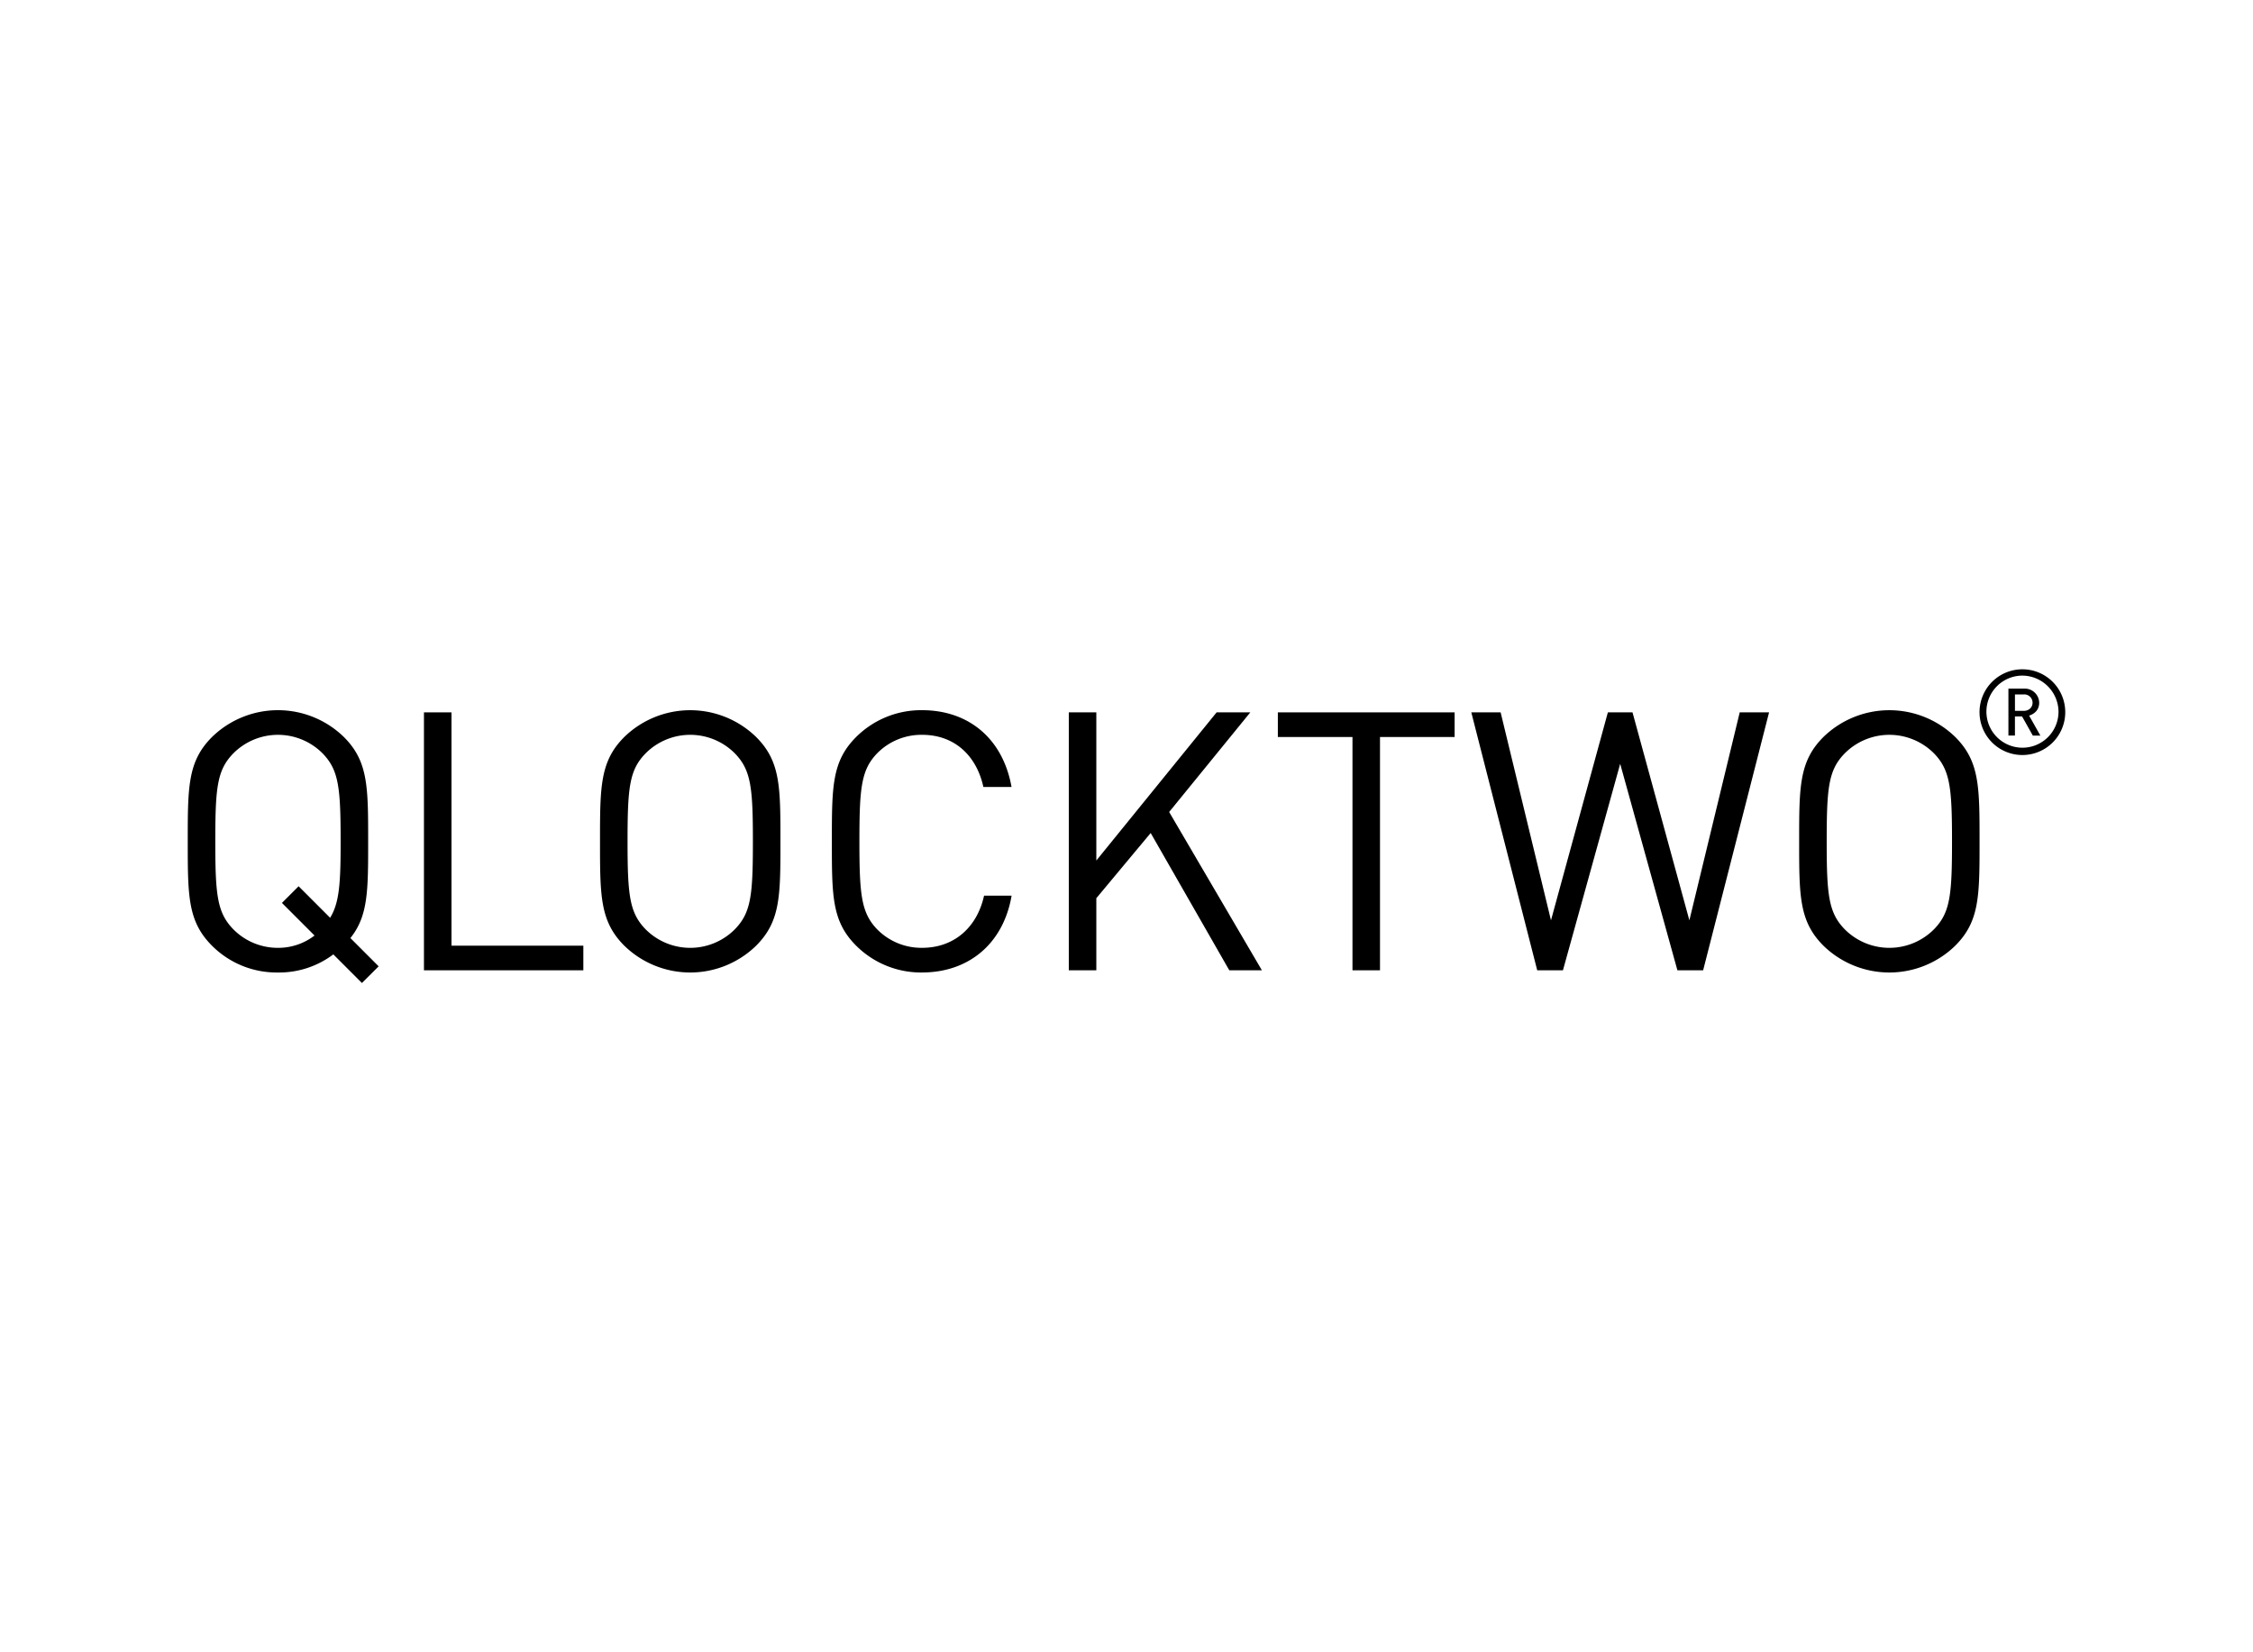 <?xml version="1.0"?>
<svg xmlns="http://www.w3.org/2000/svg" version="1.1" width="300" height="220" viewBox="0 0 300 220"><svg id="Ebene_1" data-name="Ebene 1" viewBox="0 0 1200 1200" width="300" height="300" x="0" y="-40"><title>Zeichenfl&#xE4;che 28</title><path d="M171.78,561.2a33.55,33.55,0,0,0-47.47,0c-8.68,8.88-9.64,18.14-9.64,46.89s1,38,9.64,46.88a33.27,33.27,0,0,0,23.74,9.84,31.65,31.65,0,0,0,19.48-6.56l-17.36-17.36,8.88-8.88,16.78,16.79c5-8.1,5.6-18.72,5.6-40.71,0-28.75-1-38-9.65-46.89m21,122.33-15.24-15.24a47.92,47.92,0,0,1-29.52,9.65,48.64,48.64,0,0,1-35.12-14.28C100,650.73,100,637.22,100,608.09s0-42.65,12.93-55.57a50.31,50.31,0,0,1,70.23,0c12.93,12.92,12.93,26.43,12.93,55.57,0,26.24,0,39.75-9.46,51.51l15.05,15.06Z"/><polygon points="225.81 676.77 225.81 539.4 240.47 539.4 240.47 663.66 310.7 663.66 310.7 676.77 225.81 676.77"/><path d="M391.36,561.2a33.53,33.53,0,0,0-47.46,0c-8.69,8.87-9.65,18.13-9.65,46.89s1,38,9.65,46.88a33.53,33.53,0,0,0,47.46,0c8.68-8.88,9.65-18.14,9.65-46.88s-1-38-9.65-46.89m11.38,102.46a50.31,50.31,0,0,1-70.23,0c-12.93-12.94-12.93-26.44-12.93-55.57s0-42.65,12.93-55.57a50.34,50.34,0,0,1,70.23,0c12.94,12.92,12.94,26.43,12.94,55.57s0,42.63-12.94,55.57"/><path d="M491.13,677.94A48.94,48.94,0,0,1,456,663.65c-12.93-12.93-12.93-26.43-12.93-55.56s0-42.64,12.93-55.57a49,49,0,0,1,35.12-14.28c24.69,0,43,15,47.65,40.9h-15c-3.67-16.78-15.44-27.78-32.6-27.78A33.06,33.06,0,0,0,467.39,561c-8.68,8.88-9.65,18.33-9.65,47.08s1,38.19,9.65,47.07a33.06,33.06,0,0,0,23.74,9.65c17.16,0,29.32-11,33-27.77h14.67c-4.44,25.85-23.15,40.9-47.65,40.9"/><polygon points="654.75 676.77 612.88 603.65 583.93 638.38 583.93 676.77 569.27 676.77 569.27 539.4 583.93 539.4 583.93 618.31 647.99 539.4 665.94 539.4 622.72 592.46 672.11 676.77 654.75 676.77"/><polygon points="735.02 552.52 735.02 676.77 720.36 676.77 720.36 552.52 680.61 552.52 680.61 539.4 774.76 539.4 774.76 552.52 735.02 552.52"/><polygon points="907.13 676.77 893.43 676.77 862.95 566.8 832.46 676.77 818.76 676.77 783.65 539.4 799.27 539.4 826.09 650.15 856.39 539.4 869.51 539.4 899.8 650.15 926.62 539.4 942.25 539.4 907.13 676.77"/><path d="M1030.05,561.2a33.55,33.55,0,0,0-47.47,0c-8.68,8.87-9.64,18.13-9.64,46.89s1,38,9.64,46.88a33.55,33.55,0,0,0,47.47,0c8.68-8.88,9.64-18.14,9.64-46.88s-1-38-9.64-46.89m11.37,102.46a50.31,50.31,0,0,1-70.23,0c-12.92-12.94-12.92-26.44-12.92-55.57s0-42.65,12.92-55.57a50.34,50.34,0,0,1,70.23,0c12.94,12.92,12.94,26.43,12.94,55.57s0,42.63-12.94,55.57"/><path d="M1082.59,534.25c0,2.52-1.94,4.35-4.72,4.35h-4.66v-8.76h4.66a4.42,4.42,0,0,1,4.72,4.41m4.17,17.53-6-10.65c3.09-1,5.36-3.23,5.36-6.88a7.66,7.66,0,0,0-7.89-7.5h-8.5v25h3.47V541.57H1077l5.74,10.21Zm9.65-12.49a19.2,19.2,0,1,1-19.23-19.47,19.4,19.4,0,0,1,19.23,19.47m3.59,0a22.83,22.83,0,1,0-22.82,22.83A22.82,22.82,0,0,0,1100,539.29"/></svg></svg>
